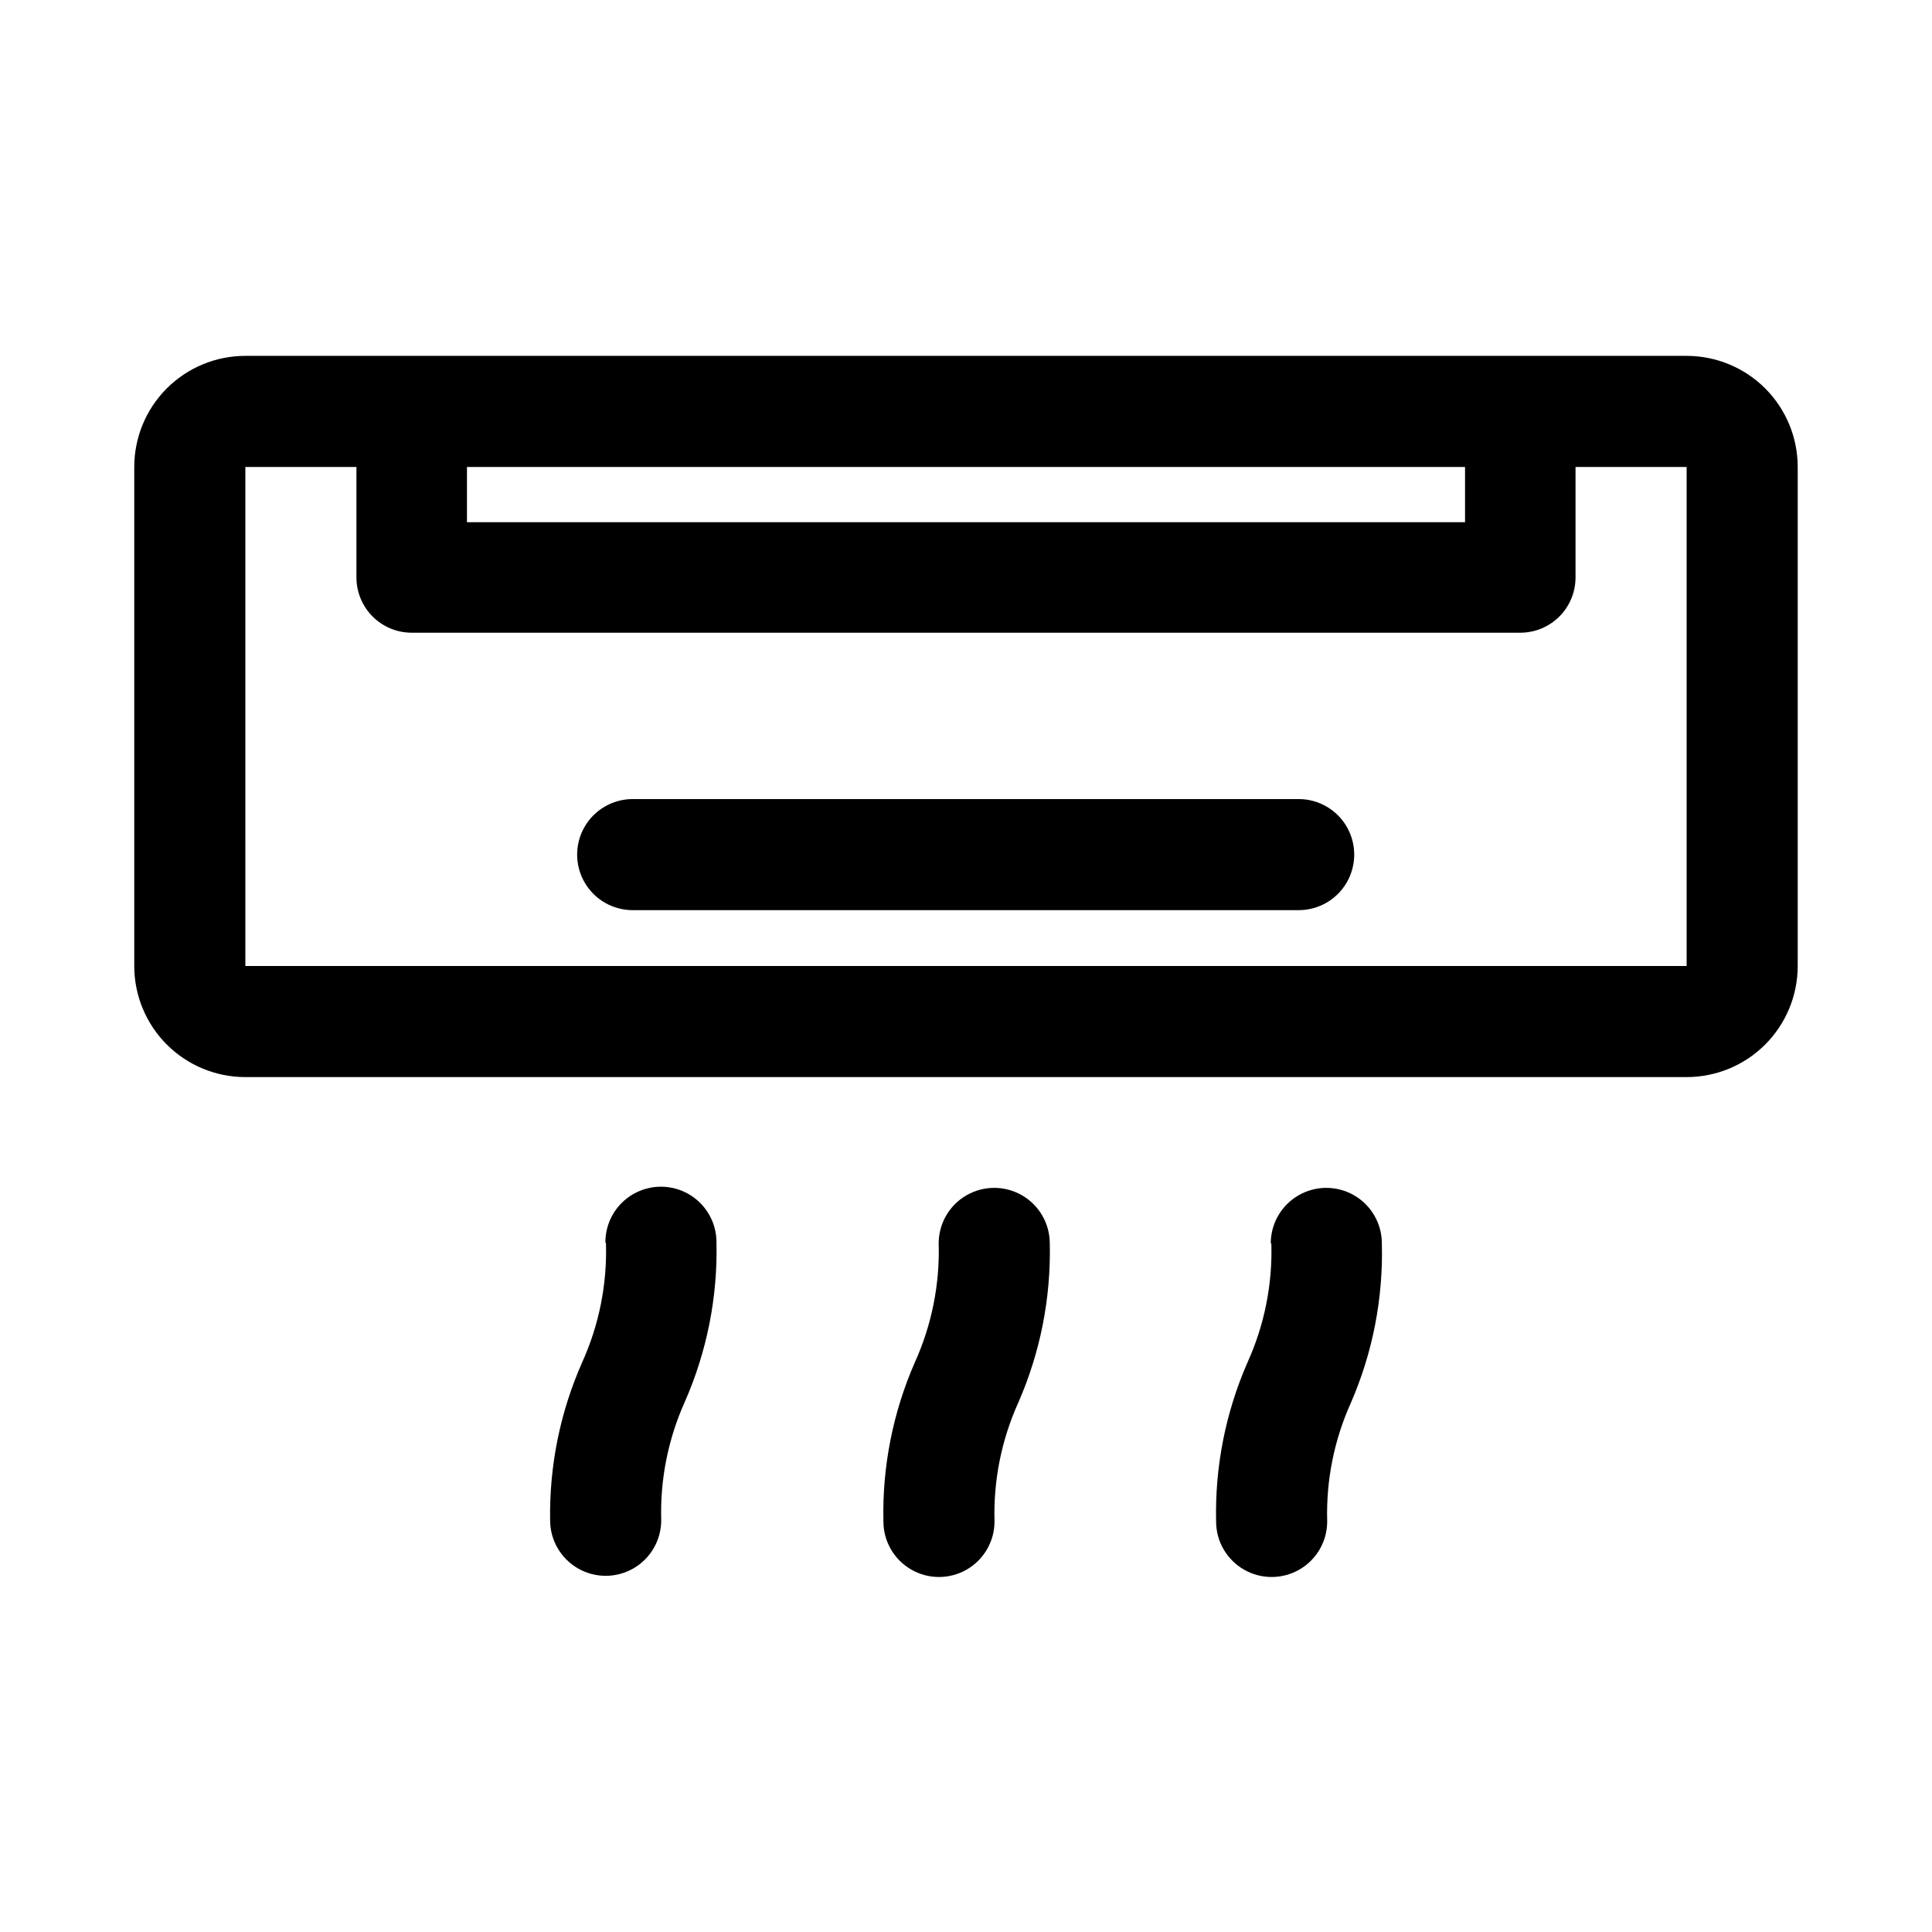 <?xml version="1.0" encoding="UTF-8"?>
<!-- The Best Svg Icon site in the world: iconSvg.co, Visit us! https://iconsvg.co -->
<svg fill="#000000" width="800px" height="800px" version="1.1" viewBox="144 144 512 512" xmlns="http://www.w3.org/2000/svg">
 <g>
  <path d="m209.02 429.44h381.95c7.809 0 15.297-3.102 20.82-8.625 5.519-5.519 8.621-13.008 8.621-20.816v-132.25c0-7.809-3.102-15.297-8.621-20.82-5.523-5.519-13.012-8.621-20.82-8.621h-381.95c-7.809 0-15.297 3.102-20.82 8.621-5.519 5.523-8.621 13.012-8.621 20.82v132.25c0 7.809 3.102 15.297 8.621 20.816 5.523 5.523 13.012 8.625 20.82 8.625zm323.23-161.69v14.641h-264.5v-14.641zm-323.23 0h29.441v29.281c0 3.883 1.543 7.609 4.289 10.355 2.746 2.746 6.469 4.289 10.352 4.289h293.79c3.883 0 7.606-1.543 10.352-4.289 2.746-2.746 4.289-6.473 4.289-10.355v-29.281h29.441v132.25h-381.95z"/>
  <path d="m488.16 355.76h-176.49c-5.262 0-10.121 2.805-12.75 7.359-2.629 4.555-2.629 10.168 0 14.723 2.629 4.555 7.488 7.359 12.75 7.359h176.49c5.262 0 10.121-2.805 12.75-7.359 2.629-4.555 2.629-10.168 0-14.723-2.629-4.555-7.488-7.359-12.75-7.359z"/>
  <path d="m304.59 473.52c0.316 10.836-1.836 21.605-6.297 31.488-5.84 13.176-8.742 27.469-8.504 41.879 0 5.258 2.809 10.117 7.363 12.75 4.555 2.629 10.164 2.629 14.719 0 4.555-2.633 7.359-7.492 7.359-12.75-0.316-10.84 1.84-21.605 6.297-31.488 5.828-13.289 8.676-27.688 8.348-42.195 0-5.258-2.809-10.117-7.363-12.746-4.555-2.629-10.164-2.629-14.719 0-4.555 2.629-7.359 7.488-7.359 12.746z"/>
  <path d="m392.76 473.52c0.316 10.836-1.84 21.605-6.301 31.488-5.828 13.285-8.676 27.688-8.344 42.195 0 5.258 2.809 10.117 7.363 12.746 4.551 2.629 10.164 2.629 14.719 0 4.555-2.629 7.359-7.488 7.359-12.746-0.316-10.84 1.84-21.605 6.297-31.488 5.824-13.289 8.676-27.691 8.348-42.195 0-5.258-2.809-10.117-7.363-12.75-4.555-2.629-10.164-2.629-14.719 0-4.555 2.633-7.359 7.492-7.359 12.75z"/>
  <path d="m480.92 473.52c0.324 10.84-1.832 21.605-6.297 31.488-5.828 13.285-8.676 27.688-8.344 42.195 0 5.258 2.805 10.117 7.359 12.746s10.168 2.629 14.723 0c4.555-2.629 7.359-7.488 7.359-12.746-0.32-10.84 1.832-21.609 6.297-31.488 5.777-13.301 8.57-27.703 8.188-42.195 0-5.258-2.805-10.117-7.359-12.75-4.555-2.629-10.168-2.629-14.723 0-4.555 2.633-7.359 7.492-7.359 12.75z"/>
 </g>
</svg>